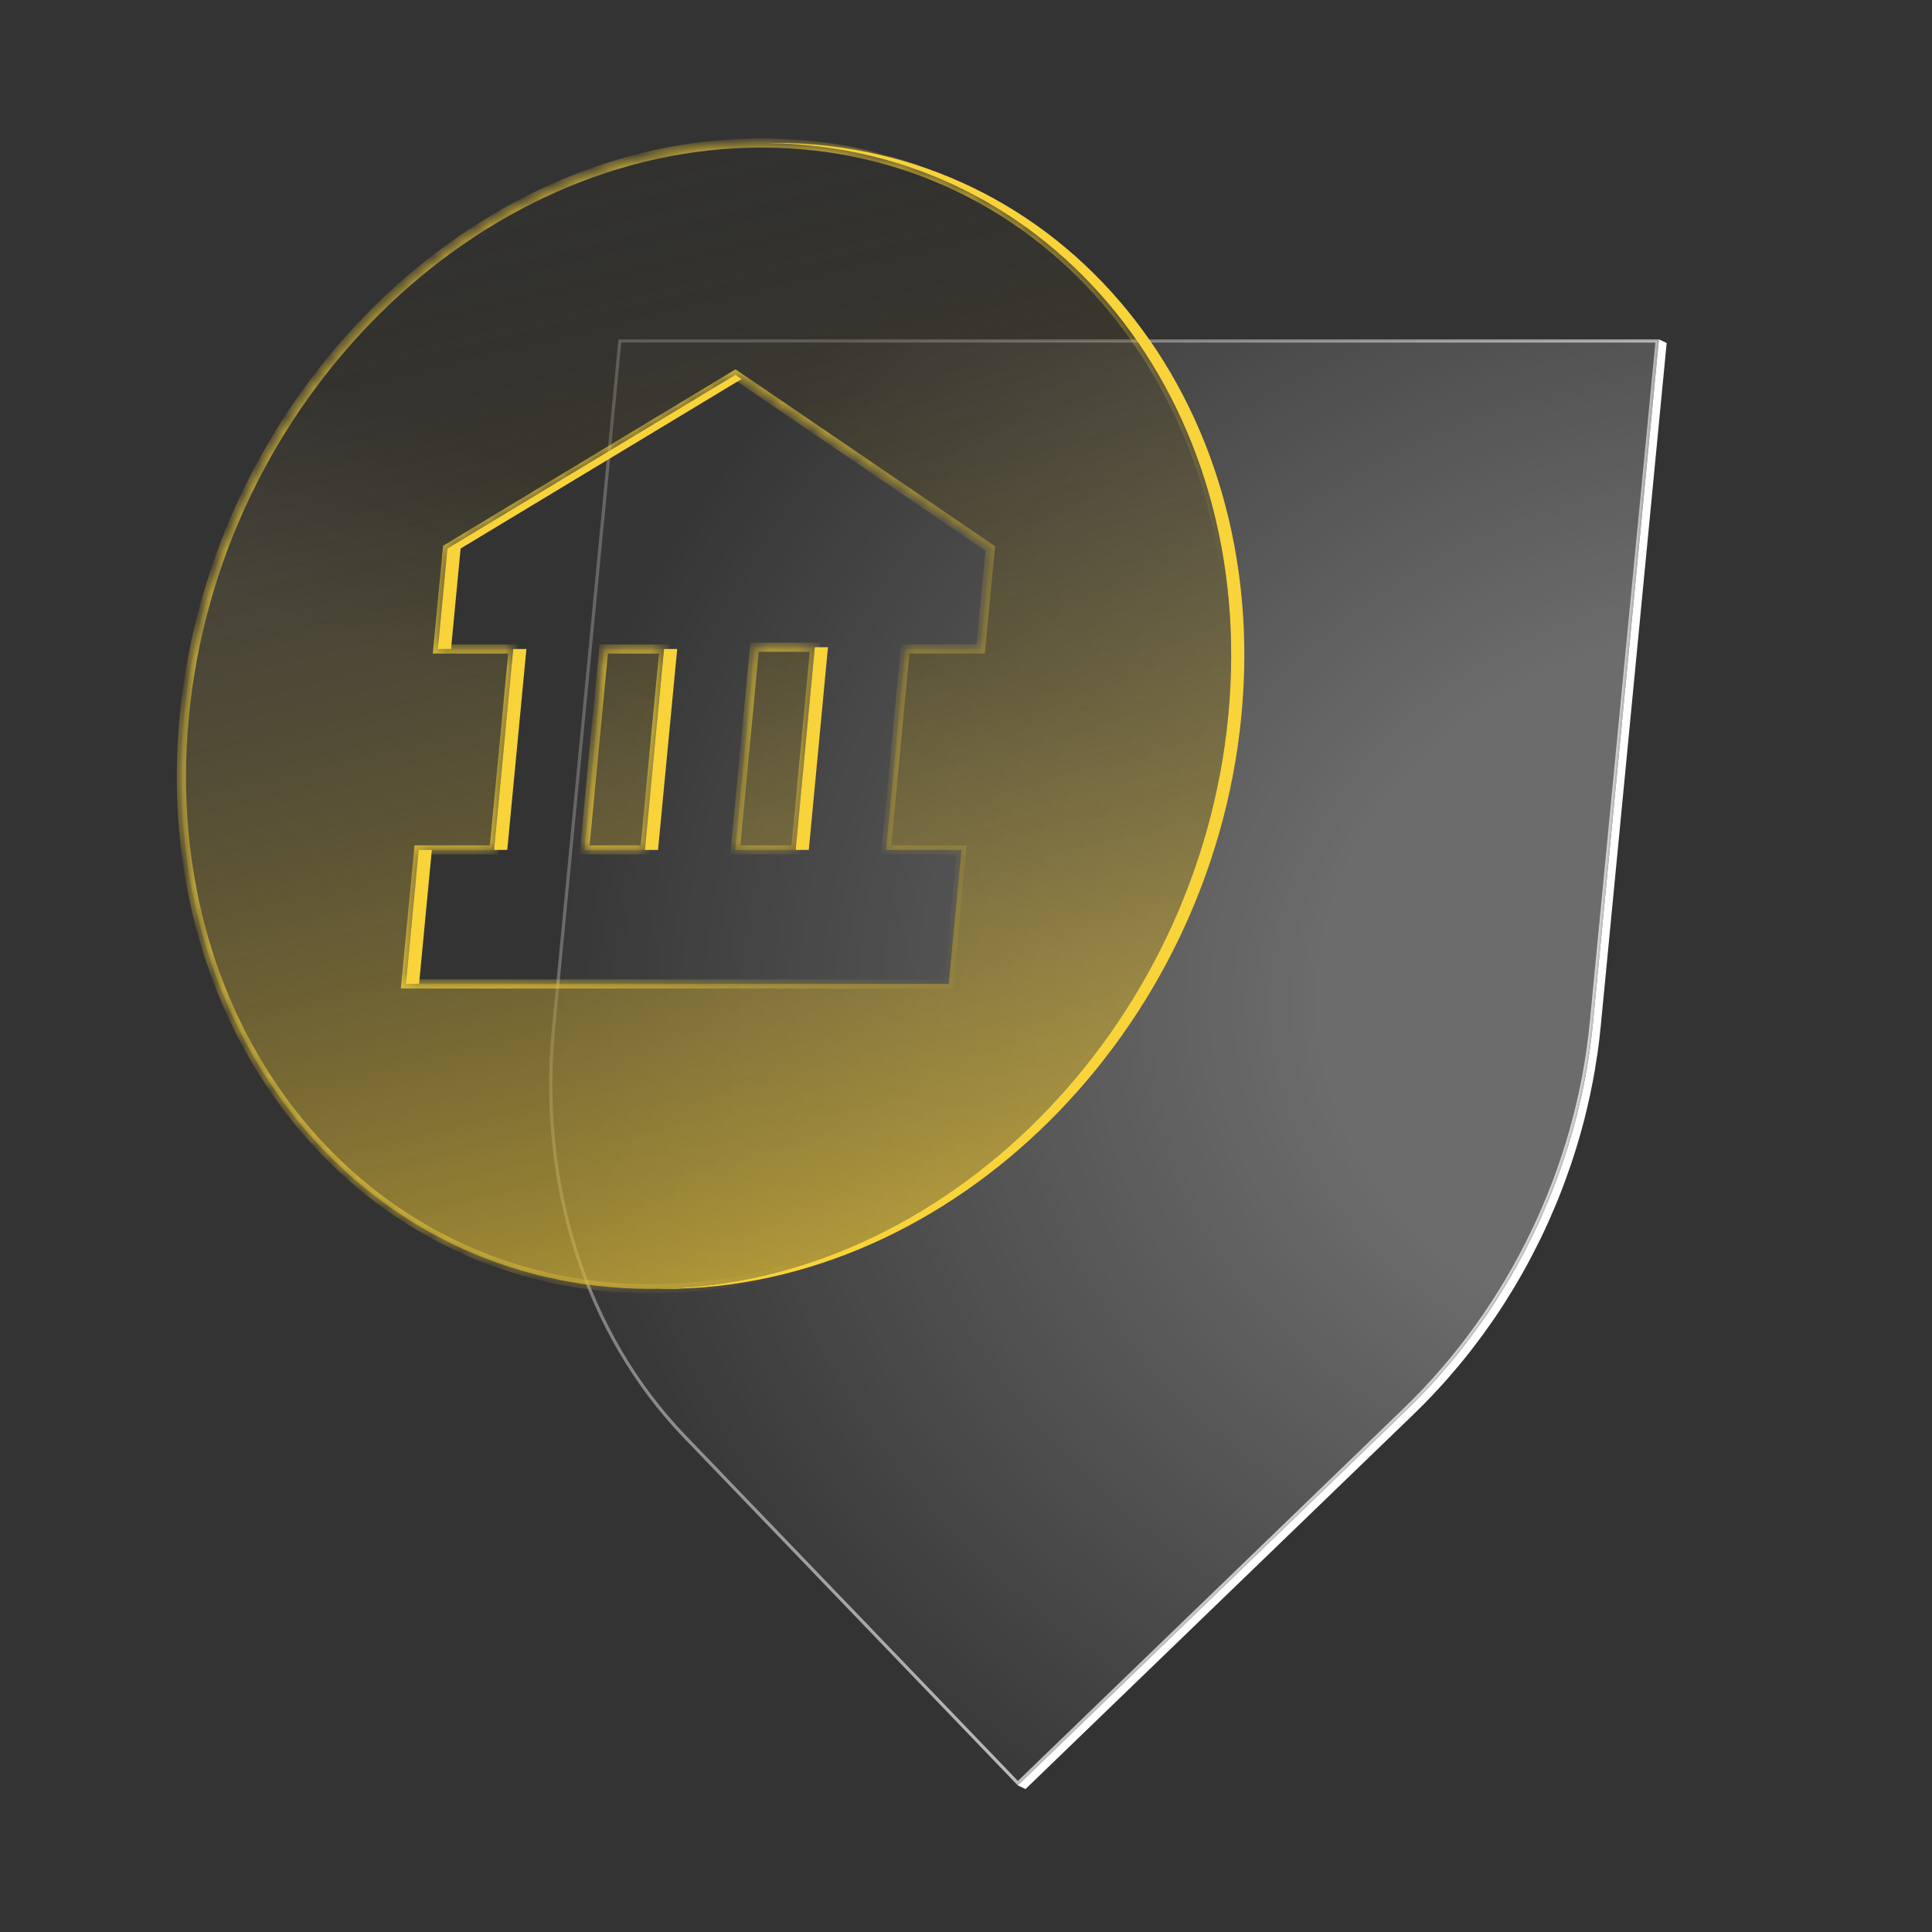 <svg xmlns="http://www.w3.org/2000/svg" fill="none" viewBox="0 0 132 132" height="132" width="132">
<rect x="0" y="0" width="132" height="132" fill="#333333" stroke="none"/>
<path fill="white" d="M109.123 72.12C109.137 72.027 109.149 71.933 109.163 71.838C109.191 71.638 109.217 71.435 109.243 71.234C109.252 71.149 109.264 71.062 109.274 70.976C109.308 70.692 109.338 70.41 109.366 70.126L113.872 23.435L113.343 23.186L108.837 69.878C108.81 70.162 108.78 70.444 108.746 70.728C108.736 70.815 108.724 70.901 108.714 70.988C108.688 71.189 108.663 71.389 108.635 71.592C108.621 71.685 108.609 71.781 108.595 71.874C108.563 72.086 108.532 72.299 108.498 72.511C108.486 72.583 108.476 72.654 108.464 72.724C108.432 72.912 108.398 73.101 108.365 73.29C108.345 73.405 108.325 73.52 108.303 73.633C108.261 73.852 108.218 74.068 108.172 74.285C108.156 74.366 108.14 74.45 108.122 74.531C108.059 74.831 107.993 75.129 107.922 75.425C107.908 75.486 107.89 75.55 107.876 75.611C107.821 75.848 107.763 76.082 107.701 76.317C107.686 76.376 107.67 76.436 107.654 76.495C107.596 76.716 107.537 76.936 107.475 77.154C107.447 77.252 107.419 77.349 107.392 77.445C107.338 77.629 107.284 77.812 107.229 77.995C107.197 78.098 107.167 78.199 107.135 78.302C107.078 78.485 107.02 78.668 106.961 78.85C106.929 78.946 106.899 79.041 106.867 79.136C106.836 79.232 106.802 79.325 106.77 79.421C106.655 79.76 106.536 80.098 106.411 80.433C106.381 80.515 106.351 80.596 106.321 80.676C106.176 81.063 106.025 81.448 105.868 81.831C105.833 81.919 105.795 82.006 105.759 82.094C105.636 82.389 105.509 82.685 105.38 82.979C105.34 83.069 105.3 83.16 105.261 83.249C105.098 83.611 104.931 83.968 104.758 84.326C104.726 84.391 104.693 84.457 104.661 84.522C104.52 84.808 104.377 85.094 104.23 85.376C104.178 85.476 104.127 85.575 104.073 85.676C103.918 85.97 103.759 86.262 103.598 86.552C103.571 86.604 103.543 86.655 103.513 86.705C103.326 87.037 103.134 87.366 102.939 87.692C102.886 87.779 102.832 87.867 102.778 87.954C102.625 88.204 102.472 88.453 102.316 88.699C102.256 88.792 102.198 88.883 102.139 88.977C101.93 89.299 101.72 89.618 101.501 89.934C101.493 89.946 101.485 89.956 101.477 89.968C101.267 90.274 101.052 90.576 100.834 90.875C100.77 90.965 100.705 91.052 100.639 91.139C100.455 91.39 100.266 91.64 100.075 91.886C100.022 91.956 99.968 92.027 99.913 92.099C99.674 92.405 99.43 92.706 99.182 93.004C99.13 93.068 99.076 93.129 99.025 93.191C98.806 93.451 98.584 93.709 98.358 93.966C98.292 94.041 98.227 94.117 98.159 94.19C97.889 94.492 97.617 94.79 97.339 95.082C97.204 95.225 97.067 95.364 96.93 95.505C96.858 95.576 96.789 95.65 96.717 95.723C96.505 95.938 96.288 96.15 96.072 96.361L69.54 121.985L70.068 122.233L96.6 96.609C96.819 96.398 97.033 96.186 97.245 95.971C97.315 95.9 97.385 95.828 97.454 95.755C97.581 95.626 97.708 95.497 97.831 95.366C97.843 95.354 97.853 95.342 97.865 95.33C98.143 95.036 98.415 94.738 98.685 94.438C98.753 94.363 98.818 94.289 98.884 94.214C99.108 93.958 99.331 93.699 99.551 93.439C99.589 93.396 99.627 93.354 99.662 93.31C99.678 93.292 99.692 93.272 99.708 93.253C99.956 92.955 100.199 92.653 100.439 92.347C100.494 92.278 100.548 92.206 100.602 92.135C100.792 91.888 100.981 91.638 101.166 91.388C101.203 91.338 101.243 91.288 101.279 91.237C101.307 91.199 101.333 91.161 101.36 91.124C101.579 90.824 101.793 90.522 102.004 90.216C102.012 90.204 102.02 90.194 102.028 90.182C102.244 89.867 102.457 89.547 102.665 89.223C102.689 89.187 102.713 89.152 102.737 89.116C102.772 89.06 102.806 89.003 102.842 88.947C102.999 88.699 103.154 88.451 103.307 88.2C103.36 88.113 103.414 88.026 103.465 87.938C103.662 87.611 103.853 87.283 104.039 86.951C104.045 86.941 104.051 86.931 104.057 86.919C104.079 86.88 104.101 86.838 104.123 86.798C104.286 86.508 104.443 86.216 104.597 85.922C104.649 85.823 104.703 85.724 104.754 85.623C104.901 85.339 105.044 85.055 105.185 84.769C105.209 84.719 105.237 84.669 105.261 84.618C105.269 84.602 105.275 84.586 105.283 84.572C105.455 84.216 105.622 83.857 105.783 83.498C105.825 83.406 105.862 83.317 105.904 83.225C106.033 82.932 106.16 82.638 106.283 82.342C106.307 82.282 106.335 82.225 106.359 82.167C106.371 82.137 106.381 82.108 106.393 82.08C106.55 81.696 106.701 81.311 106.845 80.924C106.875 80.842 106.905 80.761 106.935 80.68C107.058 80.344 107.179 80.006 107.294 79.667C107.312 79.613 107.334 79.559 107.352 79.504C107.366 79.464 107.378 79.422 107.392 79.383C107.423 79.287 107.453 79.192 107.485 79.097C107.545 78.914 107.602 78.731 107.66 78.549C107.691 78.447 107.723 78.344 107.753 78.243C107.809 78.058 107.862 77.875 107.916 77.691C107.944 77.595 107.972 77.498 107.999 77.403C108.061 77.182 108.12 76.962 108.178 76.741C108.194 76.682 108.21 76.624 108.226 76.565C108.228 76.553 108.232 76.543 108.234 76.531C108.291 76.308 108.345 76.084 108.398 75.86C108.414 75.798 108.43 75.737 108.444 75.673C108.514 75.375 108.581 75.077 108.645 74.779C108.663 74.696 108.679 74.611 108.696 74.527C108.74 74.313 108.786 74.096 108.825 73.882C108.847 73.769 108.867 73.653 108.887 73.54C108.917 73.373 108.949 73.207 108.976 73.04C108.98 73.018 108.984 72.994 108.986 72.972C108.998 72.903 109.008 72.831 109.02 72.762C109.054 72.549 109.088 72.337 109.119 72.122L109.123 72.12Z"></path>
<path stroke-width="0.219" stroke="url(#paint1_linear_9197_47918)" fill-opacity="0.7" fill="url(#paint0_radial_9197_47918)" d="M113.221 23.296L108.727 69.867C107.766 79.823 103.175 89.353 95.997 96.284L69.543 121.832L46.769 98.142C40.056 91.157 36.784 80.98 37.818 70.266L42.35 23.296H113.221Z" data-figma-bg-blur-radius="3.77143"></path>
<path fill="#F8D33A" d="M52.932 9.767C72.628 9.767 86.901 27.293 84.815 48.913C82.729 70.534 65.072 88.06 45.377 88.06C45.226 88.06 45.076 88.055 44.926 88.053C64.44 87.788 81.846 70.369 83.915 48.913C85.985 27.457 71.944 10.037 52.481 9.772C52.631 9.77 52.782 9.767 52.932 9.767ZM29.505 58.07L28.633 67.225H27.733L28.606 58.07H29.505ZM35.966 44.342L34.658 58.071L33.757 58.07L35.066 44.342H35.966ZM46.269 44.343L44.959 58.071H44.06L45.369 44.343L42.147 44.342H42.148L46.269 44.343ZM55.26 58.071H54.36L55.669 44.217H56.57L55.26 58.071ZM50.669 25.896L31.47 37.477L30.816 44.342H29.916L30.57 37.477L50.247 25.608L50.669 25.896Z" data-figma-bg-blur-radius="3.17477"></path>
<g data-figma-bg-blur-radius="3.17477">
<mask fill="white" id="path-4-inside-1_9197_47918">
<path d="M52.031 9.767C71.727 9.767 86 27.293 83.914 48.913C81.828 70.534 64.171 88.06 44.476 88.06C24.782 88.059 10.509 70.534 12.595 48.913C14.681 27.293 32.337 9.767 52.031 9.767ZM30.569 37.477L29.915 44.342H35.065L33.756 58.071L28.605 58.07L27.732 67.225H64.818L65.691 58.071H60.541L61.852 44.342H67.001L67.657 37.477L50.246 25.608L30.569 37.477ZM45.368 44.343L44.059 58.071H39.938L41.247 44.342L45.368 44.343ZM55.668 44.217L54.359 58.071H50.238L51.55 44.217H55.668Z"></path>
</mask>
<path fill-opacity="0.2" fill="url(#paint2_linear_9197_47918)" d="M52.031 9.767C71.727 9.767 86 27.293 83.914 48.913C81.828 70.534 64.171 88.06 44.476 88.06C24.782 88.059 10.509 70.534 12.595 48.913C14.681 27.293 32.337 9.767 52.031 9.767ZM30.569 37.477L29.915 44.342H35.065L33.756 58.071L28.605 58.07L27.732 67.225H64.818L65.691 58.071H60.541L61.852 44.342H67.001L67.657 37.477L50.246 25.608L30.569 37.477ZM45.368 44.343L44.059 58.071H39.938L41.247 44.342L45.368 44.343ZM55.668 44.217L54.359 58.071H50.238L51.55 44.217H55.668Z"></path>
<path fill-opacity="0.8" fill="url(#paint3_linear_9197_47918)" d="M52.031 9.767C71.727 9.767 86 27.293 83.914 48.913C81.828 70.534 64.171 88.06 44.476 88.06C24.782 88.059 10.509 70.534 12.595 48.913C14.681 27.293 32.337 9.767 52.031 9.767ZM30.569 37.477L29.915 44.342H35.065L33.756 58.071L28.605 58.07L27.732 67.225H64.818L65.691 58.071H60.541L61.852 44.342H67.001L67.657 37.477L50.246 25.608L30.569 37.477ZM45.368 44.343L44.059 58.071H39.938L41.247 44.342L45.368 44.343ZM55.668 44.217L54.359 58.071H50.238L51.55 44.217H55.668Z"></path>
<path mask="url(#path-4-inside-1_9197_47918)" fill-opacity="0.8" fill="url(#paint4_linear_9197_47918)" d="M52.031 9.767V9.452V9.767ZM83.914 48.913L84.227 48.943L83.914 48.913ZM44.476 88.06L44.476 88.374H44.476V88.06ZM12.595 48.913L12.282 48.883H12.282L12.595 48.913ZM30.569 37.477L30.407 37.207L30.271 37.289L30.256 37.447L30.569 37.477ZM29.915 44.342L29.602 44.312L29.569 44.656H29.915V44.342ZM35.065 44.342L35.378 44.372L35.411 44.028H35.065V44.342ZM33.756 58.071L33.756 58.386L34.042 58.386L34.069 58.101L33.756 58.071ZM28.605 58.07L28.605 57.756L28.32 57.756L28.293 58.041L28.605 58.07ZM27.732 67.225L27.42 67.195L27.387 67.539H27.732V67.225ZM64.818 67.225V67.539H65.104L65.131 67.254L64.818 67.225ZM65.691 58.071L66.004 58.101L66.037 57.757H65.691V58.071ZM60.541 58.071L60.228 58.041L60.195 58.386H60.541V58.071ZM61.852 44.342V44.028H61.566L61.539 44.312L61.852 44.342ZM67.001 44.342V44.656H67.287L67.314 44.372L67.001 44.342ZM67.657 37.477L67.97 37.507L67.988 37.322L67.834 37.217L67.657 37.477ZM50.246 25.608L50.423 25.349L50.257 25.235L50.084 25.339L50.246 25.608ZM45.368 44.343L45.681 44.373L45.714 44.029L45.368 44.029L45.368 44.343ZM44.059 58.071V58.386H44.344L44.371 58.101L44.059 58.071ZM39.938 58.071L39.625 58.041L39.592 58.386H39.938V58.071ZM41.247 44.342L41.247 44.028L40.961 44.027L40.934 44.312L41.247 44.342ZM55.668 44.217L55.981 44.246L56.013 43.903H55.668V44.217ZM54.359 58.071V58.386H54.645L54.672 58.101L54.359 58.071ZM50.238 58.071L49.925 58.042L49.893 58.386H50.238V58.071ZM51.55 44.217V43.903H51.264L51.237 44.187L51.55 44.217ZM52.031 9.767V10.081C71.509 10.081 85.672 27.413 83.601 48.883L83.914 48.913L84.227 48.943C86.327 27.172 71.945 9.452 52.031 9.452V9.767ZM83.914 48.913L83.601 48.883C81.528 70.368 63.985 87.745 44.476 87.745V88.06V88.374C64.358 88.374 82.128 70.699 84.227 48.943L83.914 48.913ZM44.476 88.06L44.476 87.745C25 87.745 10.836 70.413 12.908 48.943L12.595 48.913L12.282 48.883C10.182 70.654 24.563 88.374 44.476 88.374L44.476 88.06ZM12.595 48.913L12.908 48.943C14.98 27.458 32.524 10.081 52.031 10.081V9.767V9.452C32.151 9.452 14.381 27.127 12.282 48.883L12.595 48.913ZM30.569 37.477L30.256 37.447L29.602 44.312L29.915 44.342L30.228 44.372L30.882 37.506L30.569 37.477ZM29.915 44.342V44.656H35.065V44.342V44.028H29.915V44.342ZM35.065 44.342L34.753 44.312L33.443 58.041L33.756 58.071L34.069 58.101L35.378 44.372L35.065 44.342ZM33.756 58.071L33.756 57.757L28.605 57.756L28.605 58.07L28.605 58.385L33.756 58.386L33.756 58.071ZM28.605 58.07L28.293 58.041L27.42 67.195L27.732 67.225L28.045 67.254L28.918 58.1L28.605 58.07ZM27.732 67.225V67.539H64.818V67.225V66.91H27.732V67.225ZM64.818 67.225L65.131 67.254L66.004 58.101L65.691 58.071L65.379 58.041L64.505 67.195L64.818 67.225ZM65.691 58.071V57.757H60.541V58.071V58.386H65.691V58.071ZM60.541 58.071L60.854 58.101L62.164 44.372L61.852 44.342L61.539 44.312L60.228 58.041L60.541 58.071ZM61.852 44.342V44.656H67.001V44.342V44.028H61.852V44.342ZM67.001 44.342L67.314 44.372L67.97 37.507L67.657 37.477L67.344 37.447L66.688 44.312L67.001 44.342ZM67.657 37.477L67.834 37.217L50.423 25.349L50.246 25.608L50.069 25.868L67.48 37.736L67.657 37.477ZM50.246 25.608L50.084 25.339L30.407 37.207L30.569 37.477L30.732 37.746L50.408 25.878L50.246 25.608ZM45.368 44.343L45.055 44.313L43.746 58.041L44.059 58.071L44.371 58.101L45.681 44.373L45.368 44.343ZM44.059 58.071V57.757H39.938V58.071V58.386H44.059V58.071ZM39.938 58.071L40.25 58.101L41.56 44.372L41.247 44.342L40.934 44.312L39.625 58.041L39.938 58.071ZM41.247 44.342L41.247 44.656L45.368 44.657L45.368 44.343L45.368 44.029L41.247 44.028L41.247 44.342ZM55.668 44.217L55.355 44.187L54.047 58.042L54.359 58.071L54.672 58.101L55.981 44.246L55.668 44.217ZM54.359 58.071V57.757H50.238V58.071V58.386H54.359V58.071ZM50.238 58.071L50.551 58.101L51.863 44.246L51.55 44.217L51.237 44.187L49.925 58.042L50.238 58.071ZM51.55 44.217V44.531H55.668V44.217V43.903H51.55V44.217Z"></path>
</g>
<defs>
<clipPath transform="translate(-33.75 -19.415)" id="bgblur_0_9197_47918_clip_path"><path d="M113.221 23.296L108.727 69.867C107.766 79.823 103.175 89.353 95.997 96.284L69.543 121.832L46.769 98.142C40.056 91.157 36.784 80.98 37.818 70.266L42.35 23.296H113.221Z"></path>
</clipPath><clipPath transform="translate(-24.558 -6.592)" id="bgblur_1_9197_47918_clip_path"><path d="M52.932 9.767C72.628 9.767 86.901 27.293 84.815 48.913C82.729 70.534 65.072 88.06 45.377 88.06C45.226 88.06 45.076 88.055 44.926 88.053C64.44 87.788 81.846 70.369 83.915 48.913C85.985 27.457 71.944 10.037 52.481 9.772C52.631 9.77 52.782 9.767 52.932 9.767ZM29.505 58.07L28.633 67.225H27.733L28.606 58.07H29.505ZM35.966 44.342L34.658 58.071L33.757 58.07L35.066 44.342H35.966ZM46.269 44.343L44.959 58.071H44.06L45.369 44.343L42.147 44.342H42.148L46.269 44.343ZM55.26 58.071H54.36L55.669 44.217H56.57L55.26 58.071ZM50.669 25.896L31.47 37.477L30.816 44.342H29.916L30.57 37.477L50.247 25.608L50.669 25.896Z"></path>
</clipPath><clipPath transform="translate(-9.218 -6.592)" id="bgblur_2_9197_47918_clip_path"><path d="M52.031 9.767C71.727 9.767 86 27.293 83.914 48.913C81.828 70.534 64.171 88.06 44.476 88.06C24.782 88.059 10.509 70.534 12.595 48.913C14.681 27.293 32.337 9.767 52.031 9.767ZM30.569 37.477L29.915 44.342H35.065L33.756 58.071L28.605 58.07L27.732 67.225H64.818L65.691 58.071H60.541L61.852 44.342H67.001L67.657 37.477L50.246 25.608L30.569 37.477ZM45.368 44.343L44.059 58.071H39.938L41.247 44.342L45.368 44.343ZM55.668 44.217L54.359 58.071H50.238L51.55 44.217H55.668Z"></path>
</clipPath><radialGradient gradientTransform="translate(119.604 67.835) rotate(177.415) scale(105.356 87.666)" gradientUnits="userSpaceOnUse" r="1" cy="0" cx="0" id="paint0_radial_9197_47918">
<stop stop-opacity="0.4" stop-color="white" offset="0.275"></stop>
<stop stop-opacity="0.02" stop-color="white" offset="0.795"></stop>
</radialGradient>
<linearGradient gradientUnits="userSpaceOnUse" y2="108.476" x2="82.965" y1="75.353" x1="27.105" id="paint1_linear_9197_47918">
<stop stop-opacity="0.24" stop-color="white"></stop>
<stop stop-opacity="0.7" stop-color="white" offset="1"></stop>
</linearGradient>
<linearGradient gradientUnits="userSpaceOnUse" y2="60.913" x2="43.59" y1="39.131" x1="52.863" id="paint2_linear_9197_47918">
<stop stop-opacity="0" stop-color="white"></stop>
<stop stop-opacity="0.4" stop-color="white" offset="0.68"></stop>
</linearGradient>
<linearGradient gradientUnits="userSpaceOnUse" y2="-5.451" x2="45.019" y1="97.905" x1="69.742" id="paint3_linear_9197_47918">
<stop stop-color="#F3CB33" offset="0.028"></stop>
<stop stop-opacity="0" stop-color="#0C0C0C" offset="0.928"></stop>
</linearGradient>
<linearGradient gradientUnits="userSpaceOnUse" y2="44.39" x2="47.951" y1="58.948" x1="72.772" id="paint4_linear_9197_47918">
<stop stop-opacity="0" stop-color="#F8D33A"></stop>
<stop stop-color="#F8D33A" offset="1"></stop>
</linearGradient>
</defs>
</svg>
